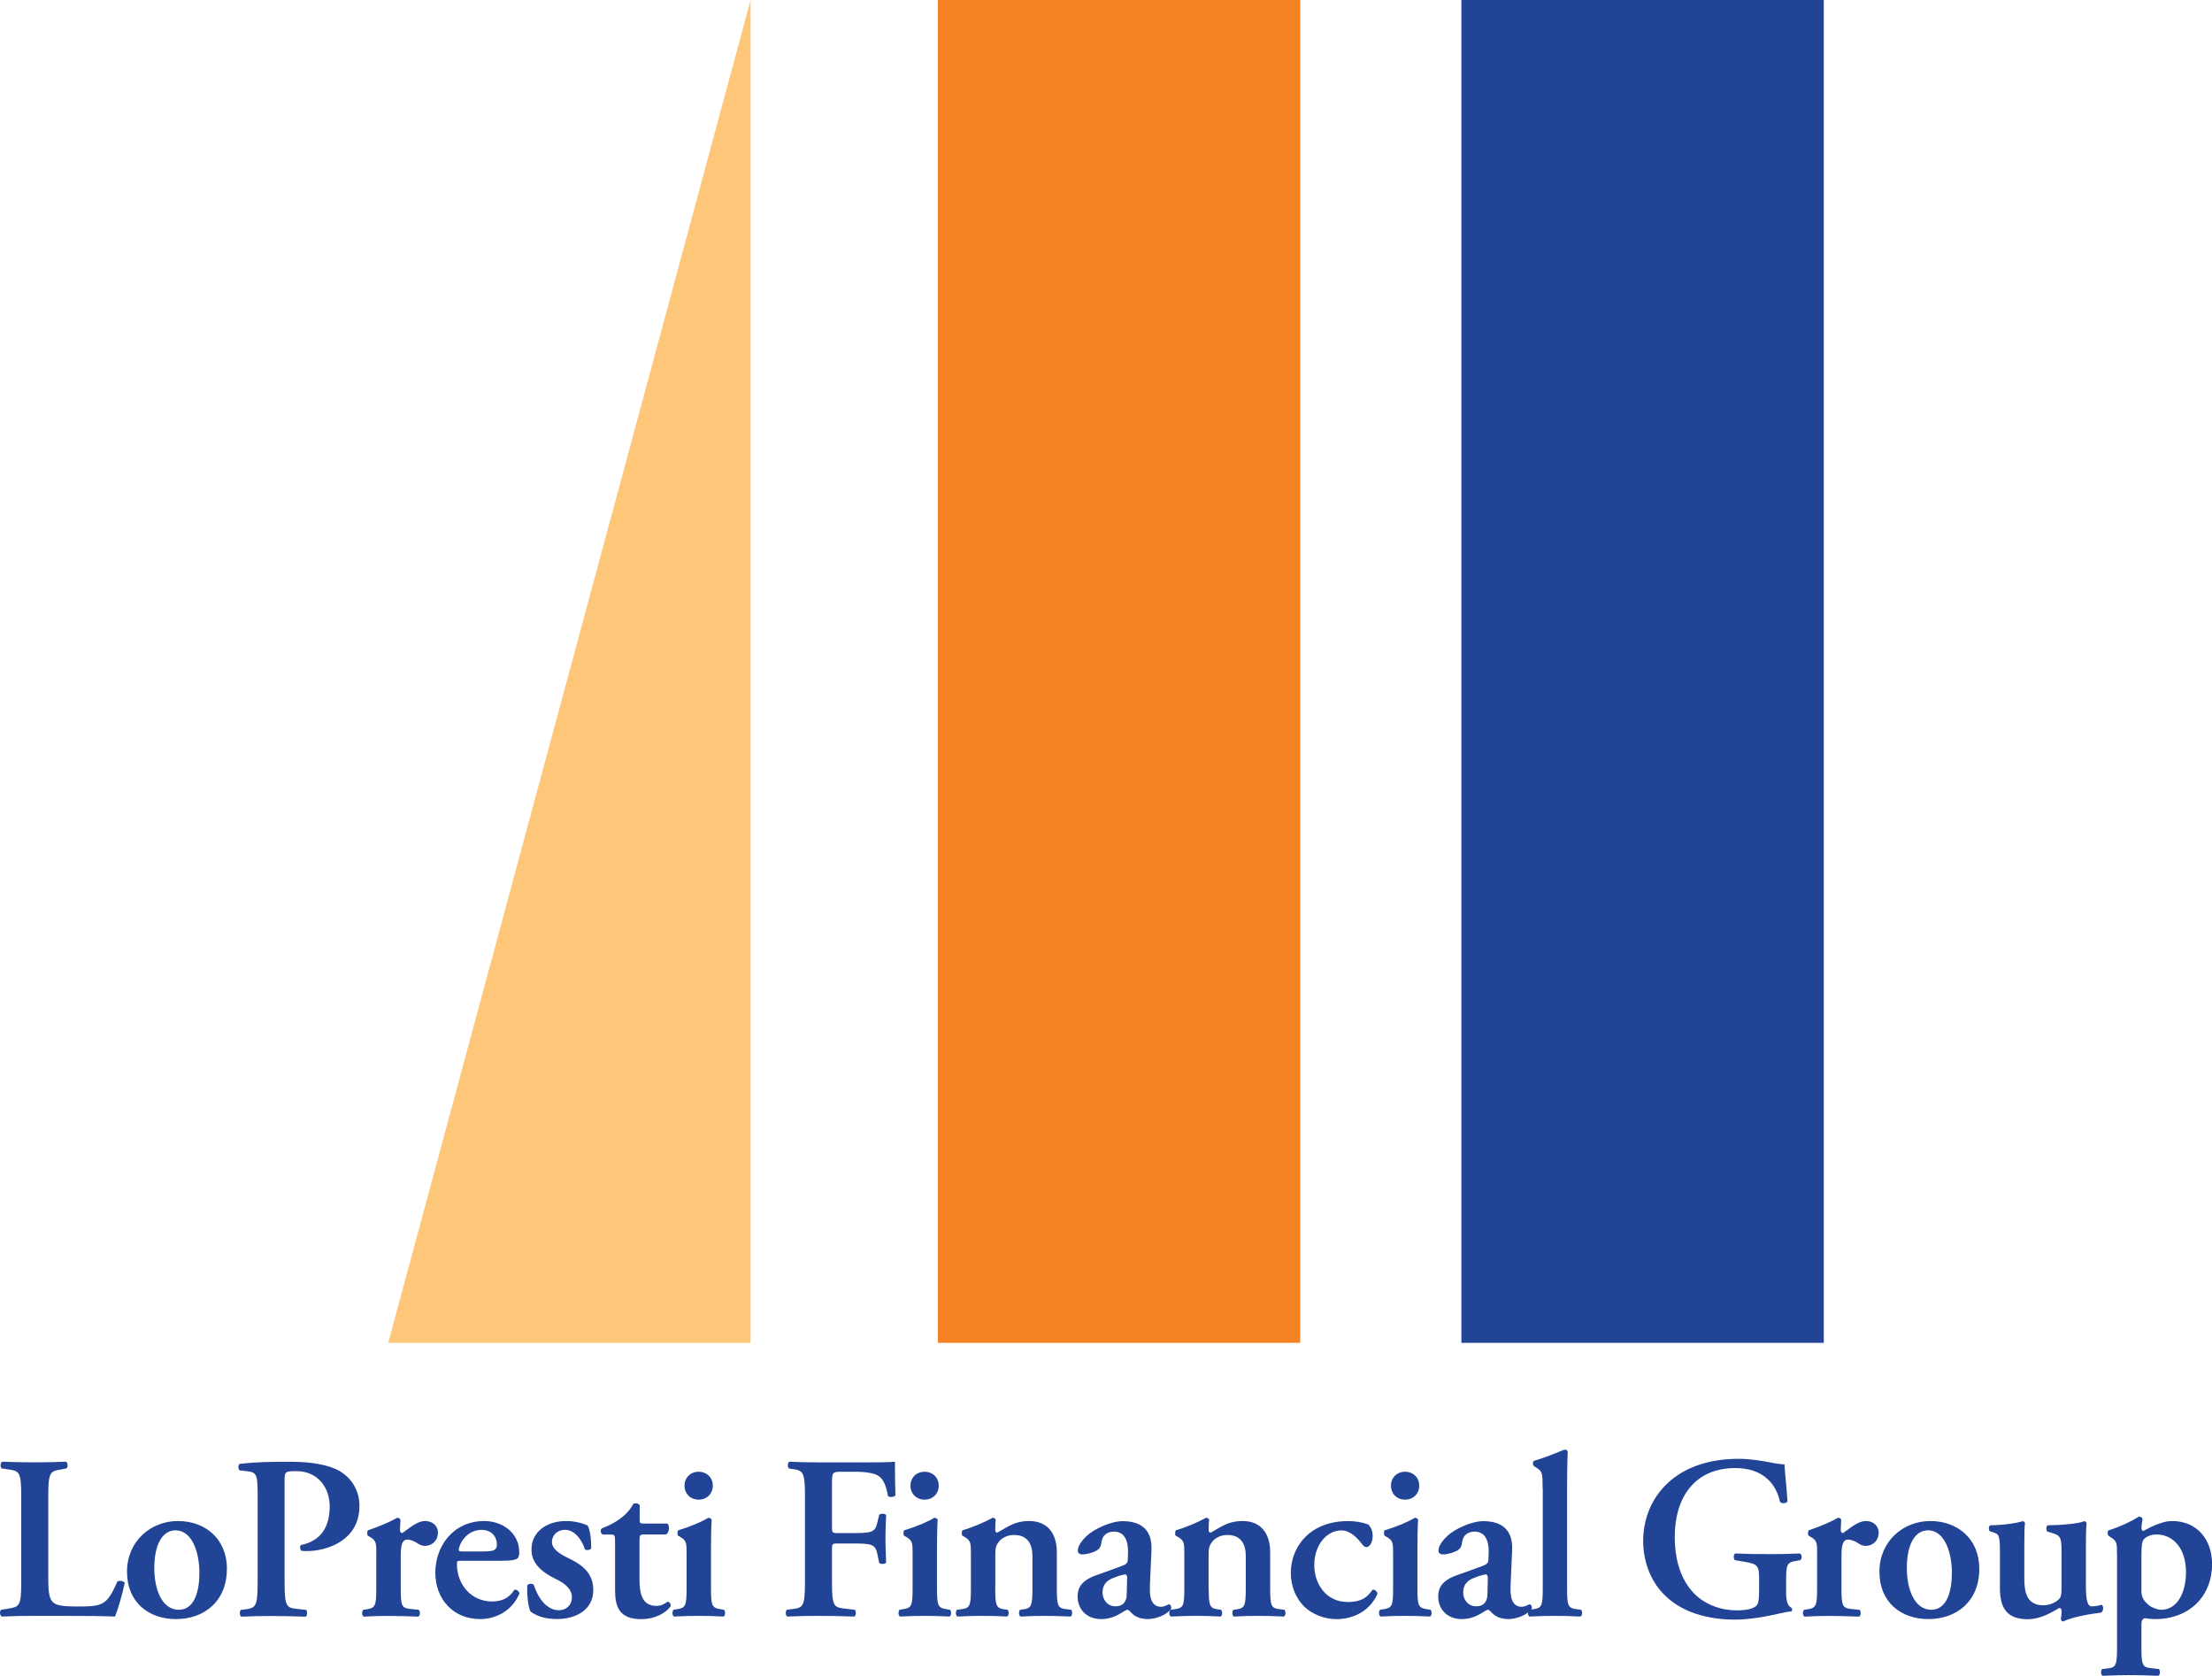 <svg xmlns="http://www.w3.org/2000/svg" id="Layer_1" data-name="Layer 1" viewBox="0 0 330.03 250"><defs><style>      .cls-1 {        fill: #fec679;      }      .cls-1, .cls-2, .cls-3 {        stroke-width: 0px;      }      .cls-2 {        fill: #214497;      }      .cls-3 {        fill: #f48222;      }    </style></defs><g><rect class="cls-2" x="218.04" width="54.07" height="200.33"></rect><rect class="cls-3" x="139.93" width="54.07" height="200.33"></rect><polygon class="cls-1" points="111.99 0 111.99 200.33 57.92 200.33 111.99 0"></polygon></g><g><path class="cls-2" d="M7.2,235.33c0,1.73.07,2.98.59,3.57.42.48.97.76,3.74.76,3.85,0,4.4-.17,6-3.74.35-.17.9-.07,1.08.21-.28,1.46-1.04,4.09-1.46,5.03-1.46-.07-4.44-.1-8.32-.1h-3.61c-1.77,0-3.5.03-4.96.1-.28-.14-.38-.83-.07-1.01l1.04-.17c1.63-.28,1.94-.31,1.94-3.92v-12.9c0-3.61-.31-3.71-1.94-3.95l-.97-.14c-.24-.17-.24-.87.07-1.01,1.74.07,3.29.1,4.89.1s3.09-.03,4.61-.1c.31.14.35.83.07,1.01l-.76.14c-1.63.28-1.94.35-1.94,3.95v12.17Z"></path><path class="cls-2" d="M33.85,234.05c0,4.92-3.47,7.49-7.59,7.49s-7.31-2.53-7.31-7.07,3.54-7.56,7.59-7.56,7.32,2.63,7.32,7.14ZM26.67,240.15c2.39,0,3.08-2.84,3.08-5.51,0-2.91-1.01-6.34-3.57-6.34-1.77,0-3.16,1.8-3.16,5.65,0,3.15,1.15,6.2,3.64,6.2Z"></path><path class="cls-2" d="M38.44,223.37c0-3.16-.03-3.71-1.49-3.88l-1.21-.14c-.24-.24-.24-.83.04-.97,2.43-.28,4.51-.31,7.66-.31s5.68.49,7.24,1.39c1.8,1.08,2.95,2.91,2.95,5.2,0,5.27-5.03,6.73-7.77,6.73-.31,0-.59,0-.87-.03-.24-.21-.28-.66-.1-.87,3.15-.62,4.3-2.91,4.3-5.75s-1.8-5.27-4.96-5.27c-1.74,0-1.77.1-1.77,1.46v15.15c0,3.67.31,3.78,1.94,3.95l1.28.14c.21.24.17.87-.07,1.01-2.04-.07-3.6-.1-5.13-.1s-3.08.03-4.47.1c-.28-.14-.31-.76-.07-1.01l.56-.07c1.63-.21,1.94-.35,1.94-4.02v-12.69Z"></path><path class="cls-2" d="M56.15,231.83c0-1.56,0-1.98-.87-2.5l-.42-.24c-.1-.14-.1-.62.03-.8,1.49-.48,3.33-1.25,4.37-1.87.21,0,.42.1.49.31-.04.66-.07,1.25-.07,1.56,0,.24.14.42.35.42,1.08-.76,2.22-1.8,3.4-1.8s1.91.8,1.91,1.7c0,1.35-1.01,2.01-1.94,2.01-.35,0-.66-.11-.94-.28-.87-.59-1.46-.66-1.66-.66-.8,0-1.01.8-1.01,2.5v4.75c0,2.57.14,2.95,1.35,3.09l1.35.14c.24.24.21.87-.07,1.01-2.08-.07-3.26-.1-4.54-.1-1.14,0-2.29.03-3.61.1-.28-.14-.31-.76-.07-1.01l.62-.1c1.18-.21,1.32-.55,1.32-3.12v-5.1Z"></path><path class="cls-2" d="M68.9,232.84c-.66,0-.73.03-.73.45,0,3.12,2.15,5.62,5.24,5.62,1.39,0,2.53-.45,3.33-1.74.35-.1.73.24.76.56-1.18,2.77-3.74,3.81-5.86,3.81-4.02,0-6.69-2.98-6.69-6.93s2.67-7.7,7.32-7.7c2.56,0,5.2,1.66,5.2,4.68,0,.31-.03.52-.17.8-.21.31-1.01.45-2.39.45h-6ZM72.09,231.45c1.01,0,1.46-.1,1.7-.24.21-.14.35-.42.35-.73,0-1.25-.8-2.25-2.29-2.25-2.32,0-3.4,2.25-3.4,2.98,0,.14.07.24.49.24h3.15Z"></path><path class="cls-2" d="M79.16,240.43c-.35-.66-.56-2.43-.49-3.92.21-.28.73-.31.97-.07.63,1.94,1.91,3.78,3.75,3.78,1.07,0,1.94-.73,1.94-1.94,0-1.28-1.15-2.11-2.36-2.7-1.8-.87-3.67-2.15-3.67-4.37-.03-2.7,2.29-4.3,5.17-4.3,1.42,0,2.74.42,3.22.69.35.73.52,1.8.52,3.36-.1.28-.69.38-.94.17-.52-1.6-1.63-2.91-2.98-2.91-1.11,0-1.94.8-1.94,1.8s1.01,1.73,2.32,2.36c1.87.9,3.85,2.08,3.85,4.82,0,3.02-2.67,4.33-5.41,4.33-1.42,0-2.84-.28-3.95-1.11Z"></path><path class="cls-2" d="M96.07,228.92c-.62,0-.66.07-.66,1.18v5.34c0,2.18.31,4.13,2.53,4.13.69,0,1.11-.24,1.66-.62.31.03.52.31.45.69-.69.97-2.29,1.91-4.4,1.91-3.29,0-3.88-1.91-3.88-4.33v-7.04c0-1.21-.07-1.25-.63-1.25h-1.21c-.35-.17-.42-.73-.1-.94,1.18-.45,1.98-.9,2.74-1.46.66-.49,1.42-1.21,1.9-2.15.31-.21.8-.1.97.17v2.08c0,.56,0,.66.66.66h3.43c.21.1.28.38.28.73-.03.42-.17.73-.45.9h-3.29Z"></path><path class="cls-2" d="M106.08,236.93c0,2.57.14,2.91,1.32,3.12l.62.1c.24.24.21.87-.07,1.01-1.28-.07-2.46-.1-3.74-.1-1.14,0-2.32.03-3.64.1-.28-.14-.31-.76-.07-1.01l.62-.1c1.18-.21,1.32-.55,1.32-3.12v-5.1c0-1.56,0-1.98-.87-2.5l-.42-.24c-.1-.14-.1-.62.03-.8,1.8-.52,3.54-1.28,4.51-1.87.21.03.38.1.49.28-.07,1.14-.1,2.81-.1,4.23v6ZM102.13,221.64c0-1.18.87-2.08,2.11-2.08s2.11.9,2.11,2.08-.87,2.08-2.11,2.08-2.11-.9-2.11-2.08Z"></path><path class="cls-2" d="M128.64,218.17c2.22,0,4.16-.03,4.89-.1,0,.76,0,3.36.07,4.99-.14.28-.76.35-1.11.14-.35-2.01-.9-3.02-2.22-3.36-.94-.24-1.8-.28-2.91-.28h-1.77c-1.46,0-1.46.07-1.46,2.01v6.2c0,.87.03.94.83.94h2.05c3.01,0,3.54-.07,3.88-1.53l.28-1.18c.21-.24.87-.24,1.04.03-.03.9-.1,2.18-.1,3.47s.07,2.53.1,3.6c-.17.28-.83.28-1.04.04l-.28-1.35c-.31-1.46-.87-1.53-3.88-1.53h-2.05c-.8,0-.83.07-.83.94v4.86c0,3.67.31,3.71,1.94,3.92l1.46.17c.24.24.21.87-.07,1.01-2.22-.07-3.78-.1-5.31-.1s-3.08.03-4.68.1c-.28-.14-.31-.76-.07-1.01l.76-.1c1.63-.21,1.94-.31,1.94-3.99v-12.9c0-3.68-.31-3.78-1.94-4.02l-.45-.07c-.24-.24-.21-.87.07-1.01,1.21.07,2.77.1,4.3.1h6.55Z"></path><path class="cls-2" d="M139.8,236.93c0,2.57.14,2.91,1.32,3.12l.62.1c.24.24.21.87-.07,1.01-1.28-.07-2.46-.1-3.74-.1-1.14,0-2.32.03-3.64.1-.28-.14-.31-.76-.07-1.01l.62-.1c1.18-.21,1.32-.55,1.32-3.12v-5.1c0-1.56,0-1.98-.87-2.5l-.42-.24c-.1-.14-.1-.62.03-.8,1.8-.52,3.54-1.28,4.51-1.87.21.03.38.1.49.28-.07,1.14-.1,2.81-.1,4.23v6ZM135.84,221.64c0-1.18.87-2.08,2.11-2.08s2.11.9,2.11,2.08-.87,2.08-2.11,2.08-2.11-.9-2.11-2.08Z"></path><path class="cls-2" d="M148.49,236.93c0,2.57.14,2.98,1.32,3.15l.52.07c.24.24.21.87-.07,1.01-1.21-.07-2.39-.1-3.67-.1-1.11,0-2.29.03-3.74.1-.28-.14-.31-.76-.07-1.01l.76-.1c1.18-.17,1.32-.55,1.32-3.12v-5.1c0-1.56,0-1.98-.87-2.5l-.42-.24c-.1-.14-.1-.62.03-.8,1.49-.42,3.4-1.25,4.51-1.87.24,0,.38.14.45.28-.07.66-.07,1.32-.07,1.59,0,.24.1.31.31.35,1.63-.9,2.6-1.73,4.75-1.73,2.81,0,4.13,1.94,4.13,4.65v5.37c0,2.57.14,2.98,1.32,3.12l.8.1c.24.24.21.87-.07,1.01-1.46-.07-2.63-.1-3.92-.1-1.14,0-2.32.03-3.54.1-.28-.14-.31-.76-.07-1.01l.52-.07c1.18-.17,1.32-.59,1.32-3.15v-4.78c0-1.77-.69-3.16-2.77-3.16-1.08,0-1.94.56-2.29,1.08-.45.62-.48.94-.48,2.22v4.65Z"></path><path class="cls-2" d="M171.57,236.65c-.1,2.01.42,3.05,1.67,3.05.59,0,1.08-.38,1.18-.38.17,0,.42.38.31.69-.69.97-2.39,1.53-3.47,1.53-.87,0-1.84-.24-2.49-.97-.24-.24-.38-.42-.56-.42s-.42.17-.94.49c-.66.42-1.7.9-2.95.9-2.36,0-3.54-1.63-3.54-3.36,0-1.25.49-2.39,2.88-3.22,1.21-.42,2.53-.9,3.81-1.38.69-.24.8-.56.8-.9l.03-.9c.07-1.77-.42-3.29-2.11-3.29-.97,0-1.7.52-1.84,1.53-.07.66-.28,1.01-.66,1.25-.49.31-1.46.62-2.22.62-.45,0-.66-.24-.66-.56,0-.42.21-1.14,1.35-2.22,1.08-1.01,3.57-2.18,5.34-2.18,2.74,0,4.44,1.28,4.3,4.33l-.24,5.41ZM168.18,235.47c0-.38-.1-.59-.28-.59-.28,0-.9.17-1.53.42-.97.35-1.87.83-1.87,2.32,0,.9.62,2.01,1.94,2.01,1.25,0,1.63-.83,1.66-1.67l.07-2.49Z"></path><path class="cls-2" d="M180.34,236.93c0,2.57.14,2.98,1.32,3.15l.52.07c.24.24.21.87-.07,1.01-1.21-.07-2.39-.1-3.68-.1-1.11,0-2.29.03-3.74.1-.28-.14-.31-.76-.07-1.01l.76-.1c1.18-.17,1.32-.55,1.32-3.12v-5.1c0-1.56,0-1.98-.87-2.5l-.42-.24c-.11-.14-.11-.62.03-.8,1.49-.42,3.4-1.25,4.51-1.87.24,0,.38.14.45.28-.07.66-.07,1.32-.07,1.59,0,.24.1.31.31.35,1.63-.9,2.6-1.73,4.75-1.73,2.81,0,4.12,1.94,4.12,4.65v5.37c0,2.57.14,2.98,1.32,3.12l.8.1c.24.24.21.87-.07,1.01-1.46-.07-2.63-.1-3.92-.1-1.14,0-2.32.03-3.54.1-.28-.14-.31-.76-.07-1.01l.52-.07c1.18-.17,1.32-.59,1.32-3.15v-4.78c0-1.77-.69-3.16-2.77-3.16-1.08,0-1.94.56-2.29,1.08-.45.62-.49.94-.49,2.22v4.65Z"></path><path class="cls-2" d="M204.11,227.4c.45.42.69.97.69,1.77,0,1.11-.59,1.63-.87,1.63-.24,0-.42-.07-.66-.38-.76-1-1.8-2.11-3.16-2.11-1.97,0-4.02,1.94-4.02,5.2,0,2.81,1.8,5.48,4.96,5.48,2.25,0,3.05-.83,3.74-1.84.31-.03.69.21.73.62-1.25,2.81-3.92,3.78-6.1,3.78-1.84,0-3.64-.73-4.82-1.87-1.21-1.18-2.01-2.98-2.01-4.99,0-4.06,2.95-7.77,8.53-7.77,1.01,0,2.01.14,2.98.49Z"></path><path class="cls-2" d="M211.48,236.93c0,2.57.14,2.91,1.32,3.12l.63.1c.24.24.21.87-.07,1.01-1.28-.07-2.46-.1-3.74-.1-1.15,0-2.32.03-3.64.1-.28-.14-.31-.76-.07-1.01l.62-.1c1.18-.21,1.32-.55,1.32-3.12v-5.1c0-1.56,0-1.98-.87-2.5l-.42-.24c-.1-.14-.1-.62.03-.8,1.8-.52,3.54-1.28,4.51-1.87.21.03.38.1.48.28-.07,1.14-.1,2.81-.1,4.23v6ZM207.53,221.64c0-1.18.87-2.08,2.11-2.08s2.11.9,2.11,2.08-.87,2.08-2.11,2.08-2.11-.9-2.11-2.08Z"></path><path class="cls-2" d="M225.38,236.65c-.1,2.01.42,3.05,1.66,3.05.59,0,1.08-.38,1.18-.38.17,0,.42.38.31.69-.69.97-2.39,1.53-3.47,1.53-.87,0-1.84-.24-2.5-.97-.24-.24-.38-.42-.55-.42s-.42.17-.94.49c-.66.42-1.7.9-2.95.9-2.36,0-3.54-1.63-3.54-3.36,0-1.25.49-2.39,2.88-3.22,1.21-.42,2.53-.9,3.81-1.38.69-.24.8-.56.8-.9l.04-.9c.07-1.77-.42-3.29-2.11-3.29-.97,0-1.7.52-1.84,1.53-.07.66-.28,1.01-.66,1.25-.49.31-1.46.62-2.22.62-.45,0-.66-.24-.66-.56,0-.42.21-1.14,1.35-2.22,1.07-1.01,3.57-2.18,5.34-2.18,2.74,0,4.44,1.28,4.3,4.33l-.24,5.41ZM221.99,235.47c0-.38-.1-.59-.28-.59-.28,0-.9.17-1.53.42-.97.35-1.87.83-1.87,2.32,0,.9.62,2.01,1.94,2.01,1.25,0,1.63-.83,1.67-1.67l.07-2.49Z"></path><path class="cls-2" d="M230.16,222.06c0-2.32-.04-2.53-.9-3.09l-.38-.24c-.21-.14-.24-.69,0-.8,1.35-.38,3.15-1.11,4.54-1.67.21-.03.42.1.49.28-.07,1.39-.1,3.54-.1,5.03v15.36c0,2.57.14,2.95,1.32,3.12l.76.1c.24.24.21.87-.07,1.01-1.42-.07-2.6-.1-3.88-.1-1.14,0-2.32.03-3.74.1-.28-.14-.31-.76-.07-1.01l.73-.1c1.18-.17,1.32-.55,1.32-3.12v-14.87Z"></path><path class="cls-2" d="M266.48,237.45c0,1.21.17,2.11.83,2.43.1.14.1.42-.03.52-.38,0-1.01.14-1.67.28-2.15.52-4.75.94-6.72.94-4.16,0-8.08-1.11-10.68-3.81-2.05-2.11-3.05-5.03-3.05-7.94s1.01-5.89,3.19-8.15c2.46-2.6,6.24-4.09,11.06-4.09,1.63,0,3.4.28,4.61.52.8.17,1.8.31,2.22.31.04,1.04.28,2.81.45,5.51-.17.35-.94.38-1.11.07-.76-3.36-3.22-5.03-6.66-5.03-6.1,0-9.05,4.4-9.05,10.3,0,2.77.62,5.76,2.5,7.98,1.87,2.22,4.65,2.95,6.69,2.95,1.67,0,2.67-.28,3.09-.8.21-.31.31-.94.31-2.18v-1.25c0-2.46-.03-2.67-2.36-3.05l-1.25-.21c-.24-.24-.24-.83.04-1,1.35.07,3.01.1,5.41.1,1.56,0,2.74-.04,4.23-.1.35.17.38.76.07,1l-.62.11c-1.28.21-1.49.48-1.49,2.6v2.01Z"></path><path class="cls-2" d="M271.12,231.83c0-1.56,0-1.98-.87-2.5l-.42-.24c-.1-.14-.1-.62.03-.8,1.49-.48,3.33-1.25,4.37-1.87.21,0,.42.1.48.31-.03.66-.07,1.25-.07,1.56,0,.24.14.42.35.42,1.08-.76,2.22-1.8,3.4-1.8s1.91.8,1.91,1.7c0,1.35-1.01,2.01-1.94,2.01-.35,0-.66-.11-.94-.28-.87-.59-1.46-.66-1.66-.66-.8,0-1.01.8-1.01,2.5v4.75c0,2.57.14,2.95,1.35,3.09l1.35.14c.24.24.21.87-.07,1.01-2.08-.07-3.26-.1-4.54-.1-1.15,0-2.29.03-3.61.1-.28-.14-.31-.76-.07-1.01l.63-.1c1.18-.21,1.32-.55,1.32-3.12v-5.1Z"></path><path class="cls-2" d="M295.31,234.05c0,4.92-3.47,7.49-7.59,7.49s-7.31-2.53-7.31-7.07,3.54-7.56,7.59-7.56,7.31,2.63,7.31,7.14ZM288.13,240.15c2.39,0,3.09-2.84,3.09-5.51,0-2.91-1.01-6.34-3.57-6.34-1.77,0-3.15,1.8-3.15,5.65,0,3.15,1.15,6.2,3.64,6.2Z"></path><path class="cls-2" d="M311.21,235.96c0,1.94.03,3.68.87,3.68.48,0,1.01-.1,1.49-.24.28.17.35.9-.1,1.18-1.53.17-4.19.62-5.68,1.32-.17-.03-.28-.17-.31-.35.07-.42.14-.94.1-1.28-.03-.28-.14-.38-.35-.38-1.46.87-2.98,1.67-4.71,1.67-3.12,0-4.13-1.73-4.13-4.61v-5.41c0-2.43-.14-2.7-1.01-2.95l-.49-.14c-.21-.17-.21-.8.07-.9,2.08-.03,4.06-.35,4.82-.62.17.03.31.14.35.31-.07.42-.1,1.25-.1,2.95v5.34c0,2.04.38,3.95,2.84,3.95.8,0,1.7-.31,2.29-.87.35-.35.42-.66.42-1.94v-5.24c0-2.22-.21-2.36-1.53-2.77l-.56-.17c-.24-.17-.24-.8.04-.94,2.32-.03,4.75-.28,5.44-.62.17.03.31.14.35.31-.07.66-.1,1.66-.1,2.95v5.79Z"></path><path class="cls-2" d="M315.85,231.83c0-1.56.03-1.87-.87-2.46l-.42-.28c-.14-.21-.14-.62.04-.8,1.38-.38,3.47-1.35,4.51-2.04.28,0,.49.14.56.35-.1.62-.17,1.04-.17,1.35,0,.21.1.42.28.45.45-.21,2.5-1.49,4.3-1.49,3.78,0,5.96,2.84,5.96,6.41,0,4.82-3.4,8.22-8.49,8.22-.42,0-1.22-.07-1.53-.14-.31.07-.52.28-.52.97v3.4c0,2.56.14,2.95,1.35,3.08l1.25.14c.24.24.21.87-.07,1.01-1.8-.07-3.15-.1-4.44-.1-1.14,0-2.49.03-3.88.1-.28-.14-.31-.76-.07-1.01l.9-.1c1.18-.14,1.32-.56,1.32-3.12v-13.94ZM319.49,237.24c0,1.08.38,1.6,1.11,2.22.45.38,1.32.69,1.84.69,2.39,0,3.71-2.5,3.71-5.68s-1.7-5.55-4.4-5.55c-.8,0-1.46.28-1.87.69-.28.31-.38.9-.38,2.36v5.27Z"></path></g></svg>